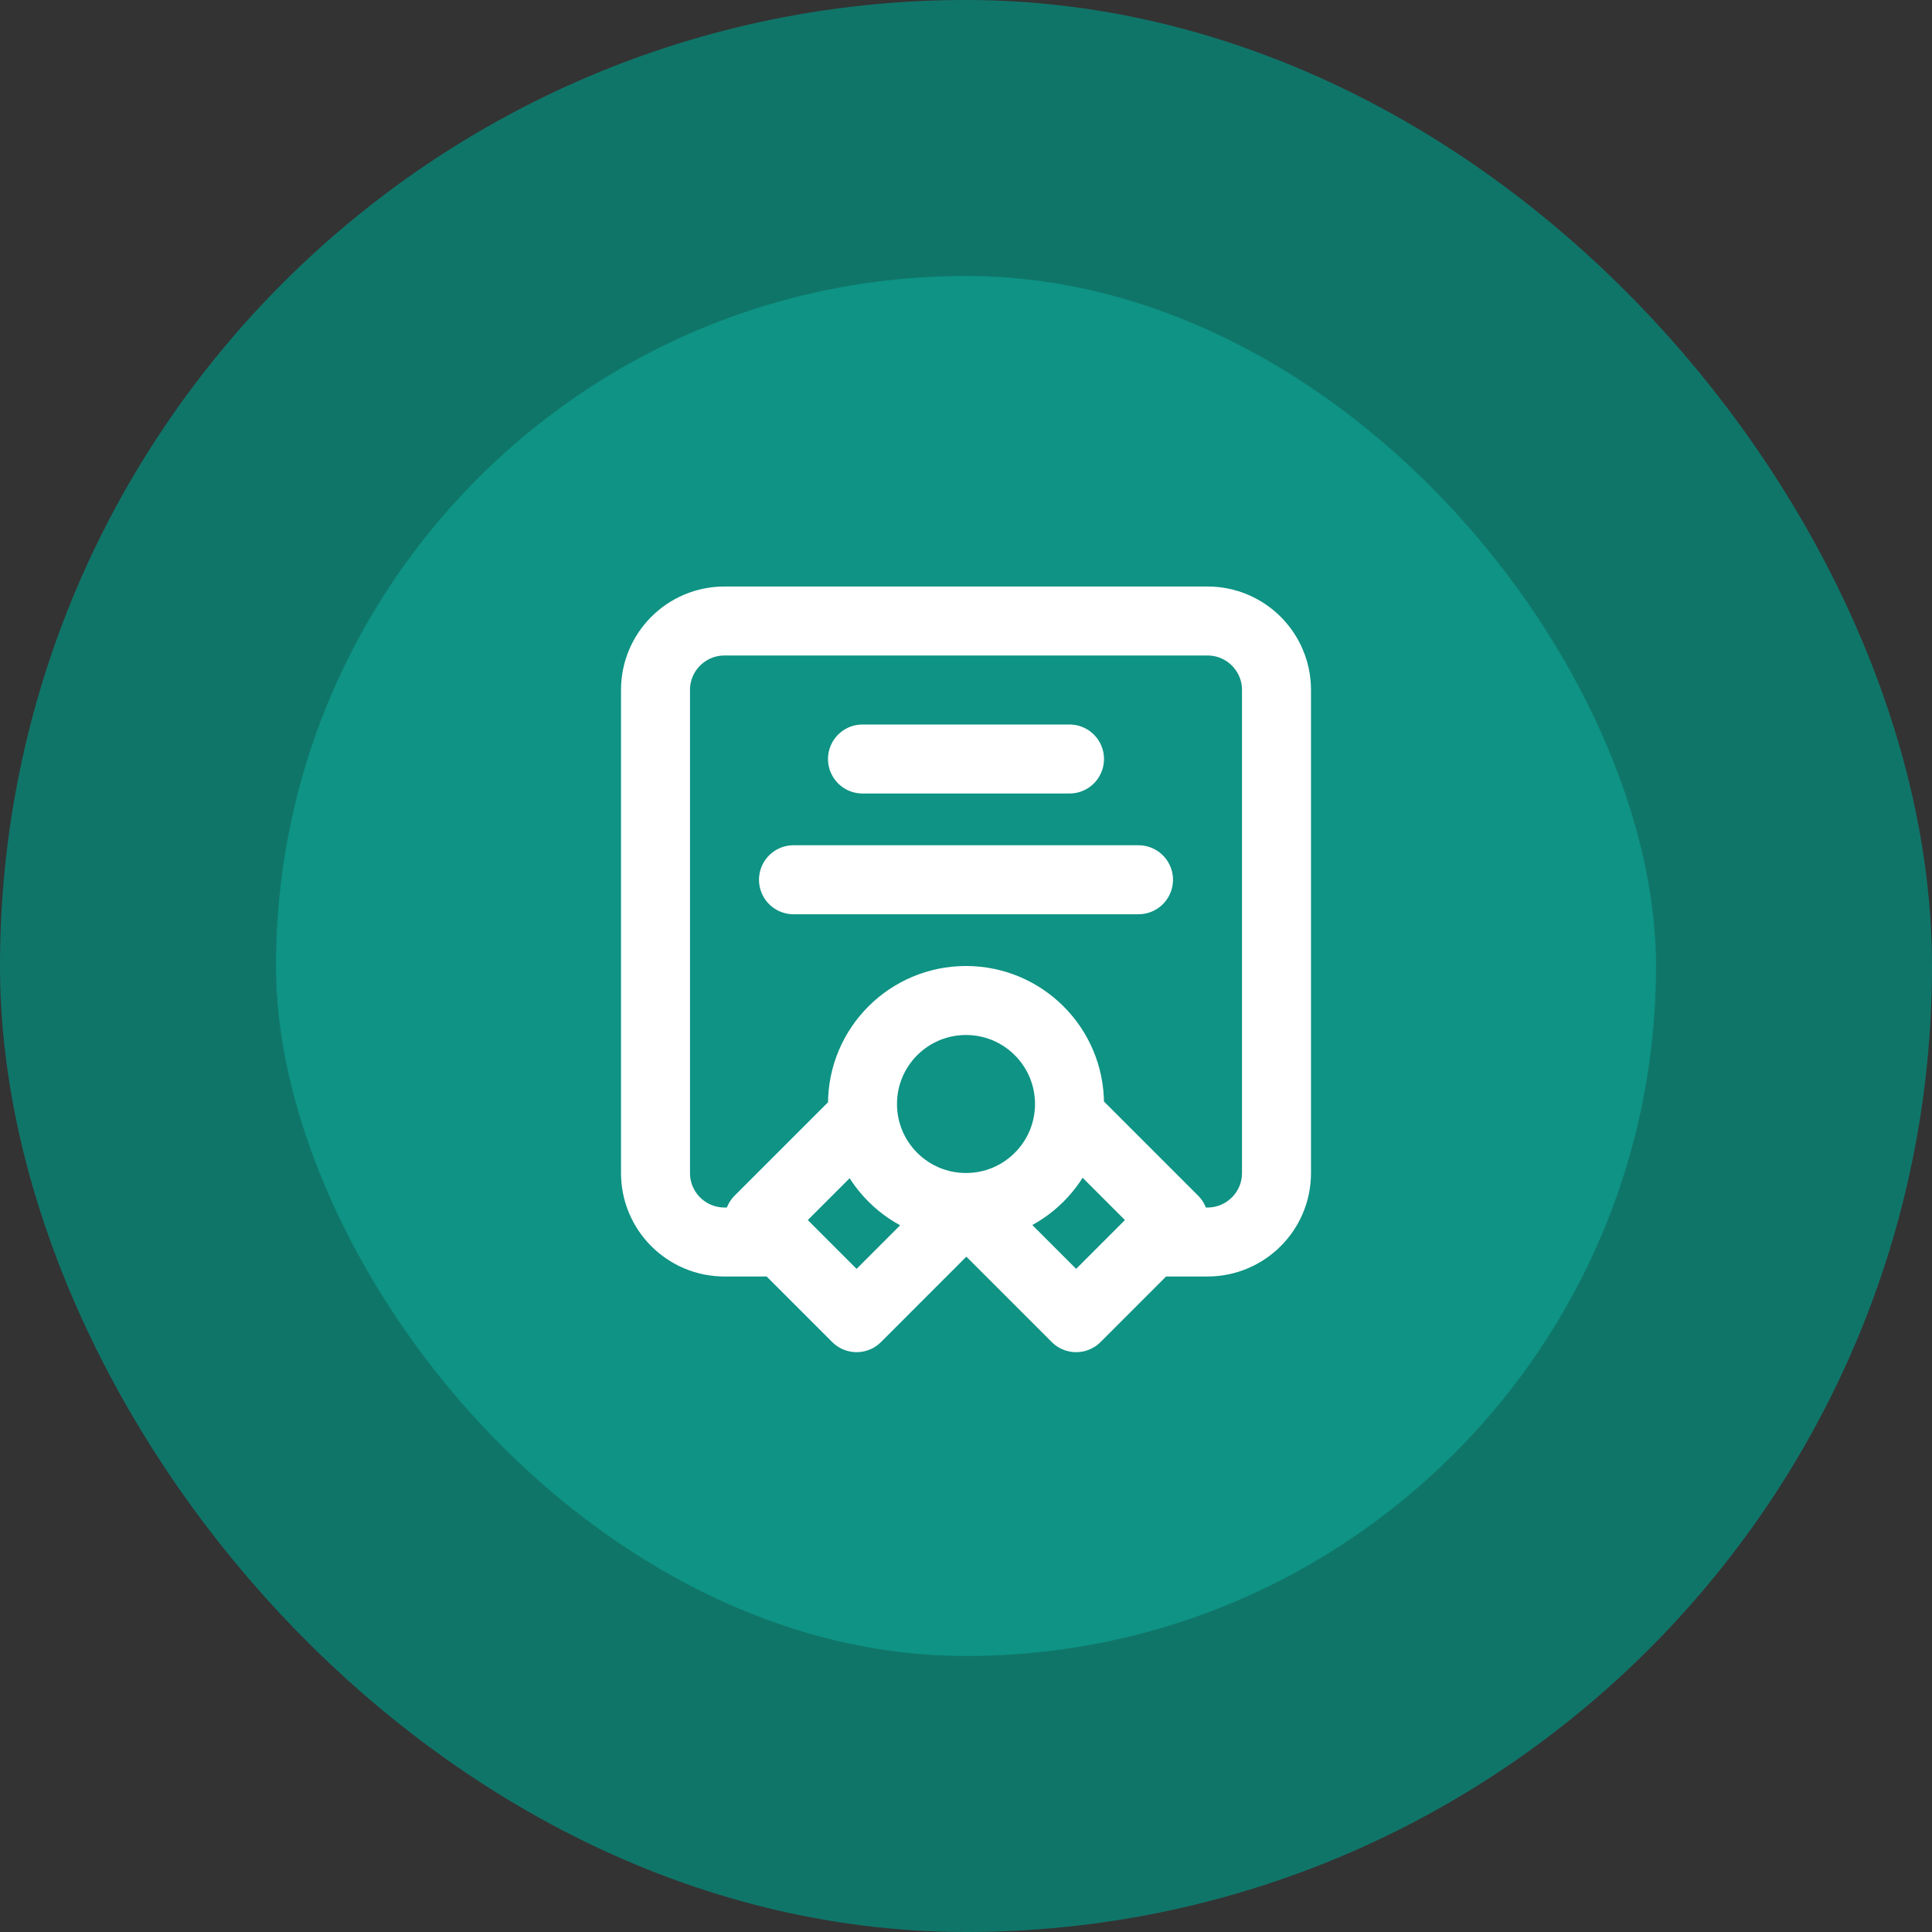 <?xml version="1.0" encoding="UTF-8"?> <svg xmlns="http://www.w3.org/2000/svg" width="56" height="56" viewBox="0 0 56 56" fill="none"><rect x="0" y="0" width="56" height="56" fill="#333333" stroke="none"/><rect x="4" y="4" width="48" height="48" rx="24" fill="#0E9384"></rect><path d="M22.5 36H21C19.895 36 19 35.105 19 34V20C19 18.895 19.895 18 21 18H35C36.105 18 37 18.895 37 20V34C37 35.105 36.105 36 35 36H33.5M28 35C29.657 35 31 33.657 31 32C31 30.343 29.657 29 28 29C26.343 29 25 30.343 25 32C25 33.657 26.343 35 28 35ZM28 35L28.021 35L24.829 38.193L22 35.364L25.02 32.345M28 35L31.193 38.193L34.021 35.364L31.002 32.345M25 22H31M23 25.5H33" stroke="white" stroke-width="2" stroke-linecap="round" stroke-linejoin="round"></path><rect x="4" y="4" width="48" height="48" rx="24" stroke="#107569" stroke-width="8"></rect></svg> 